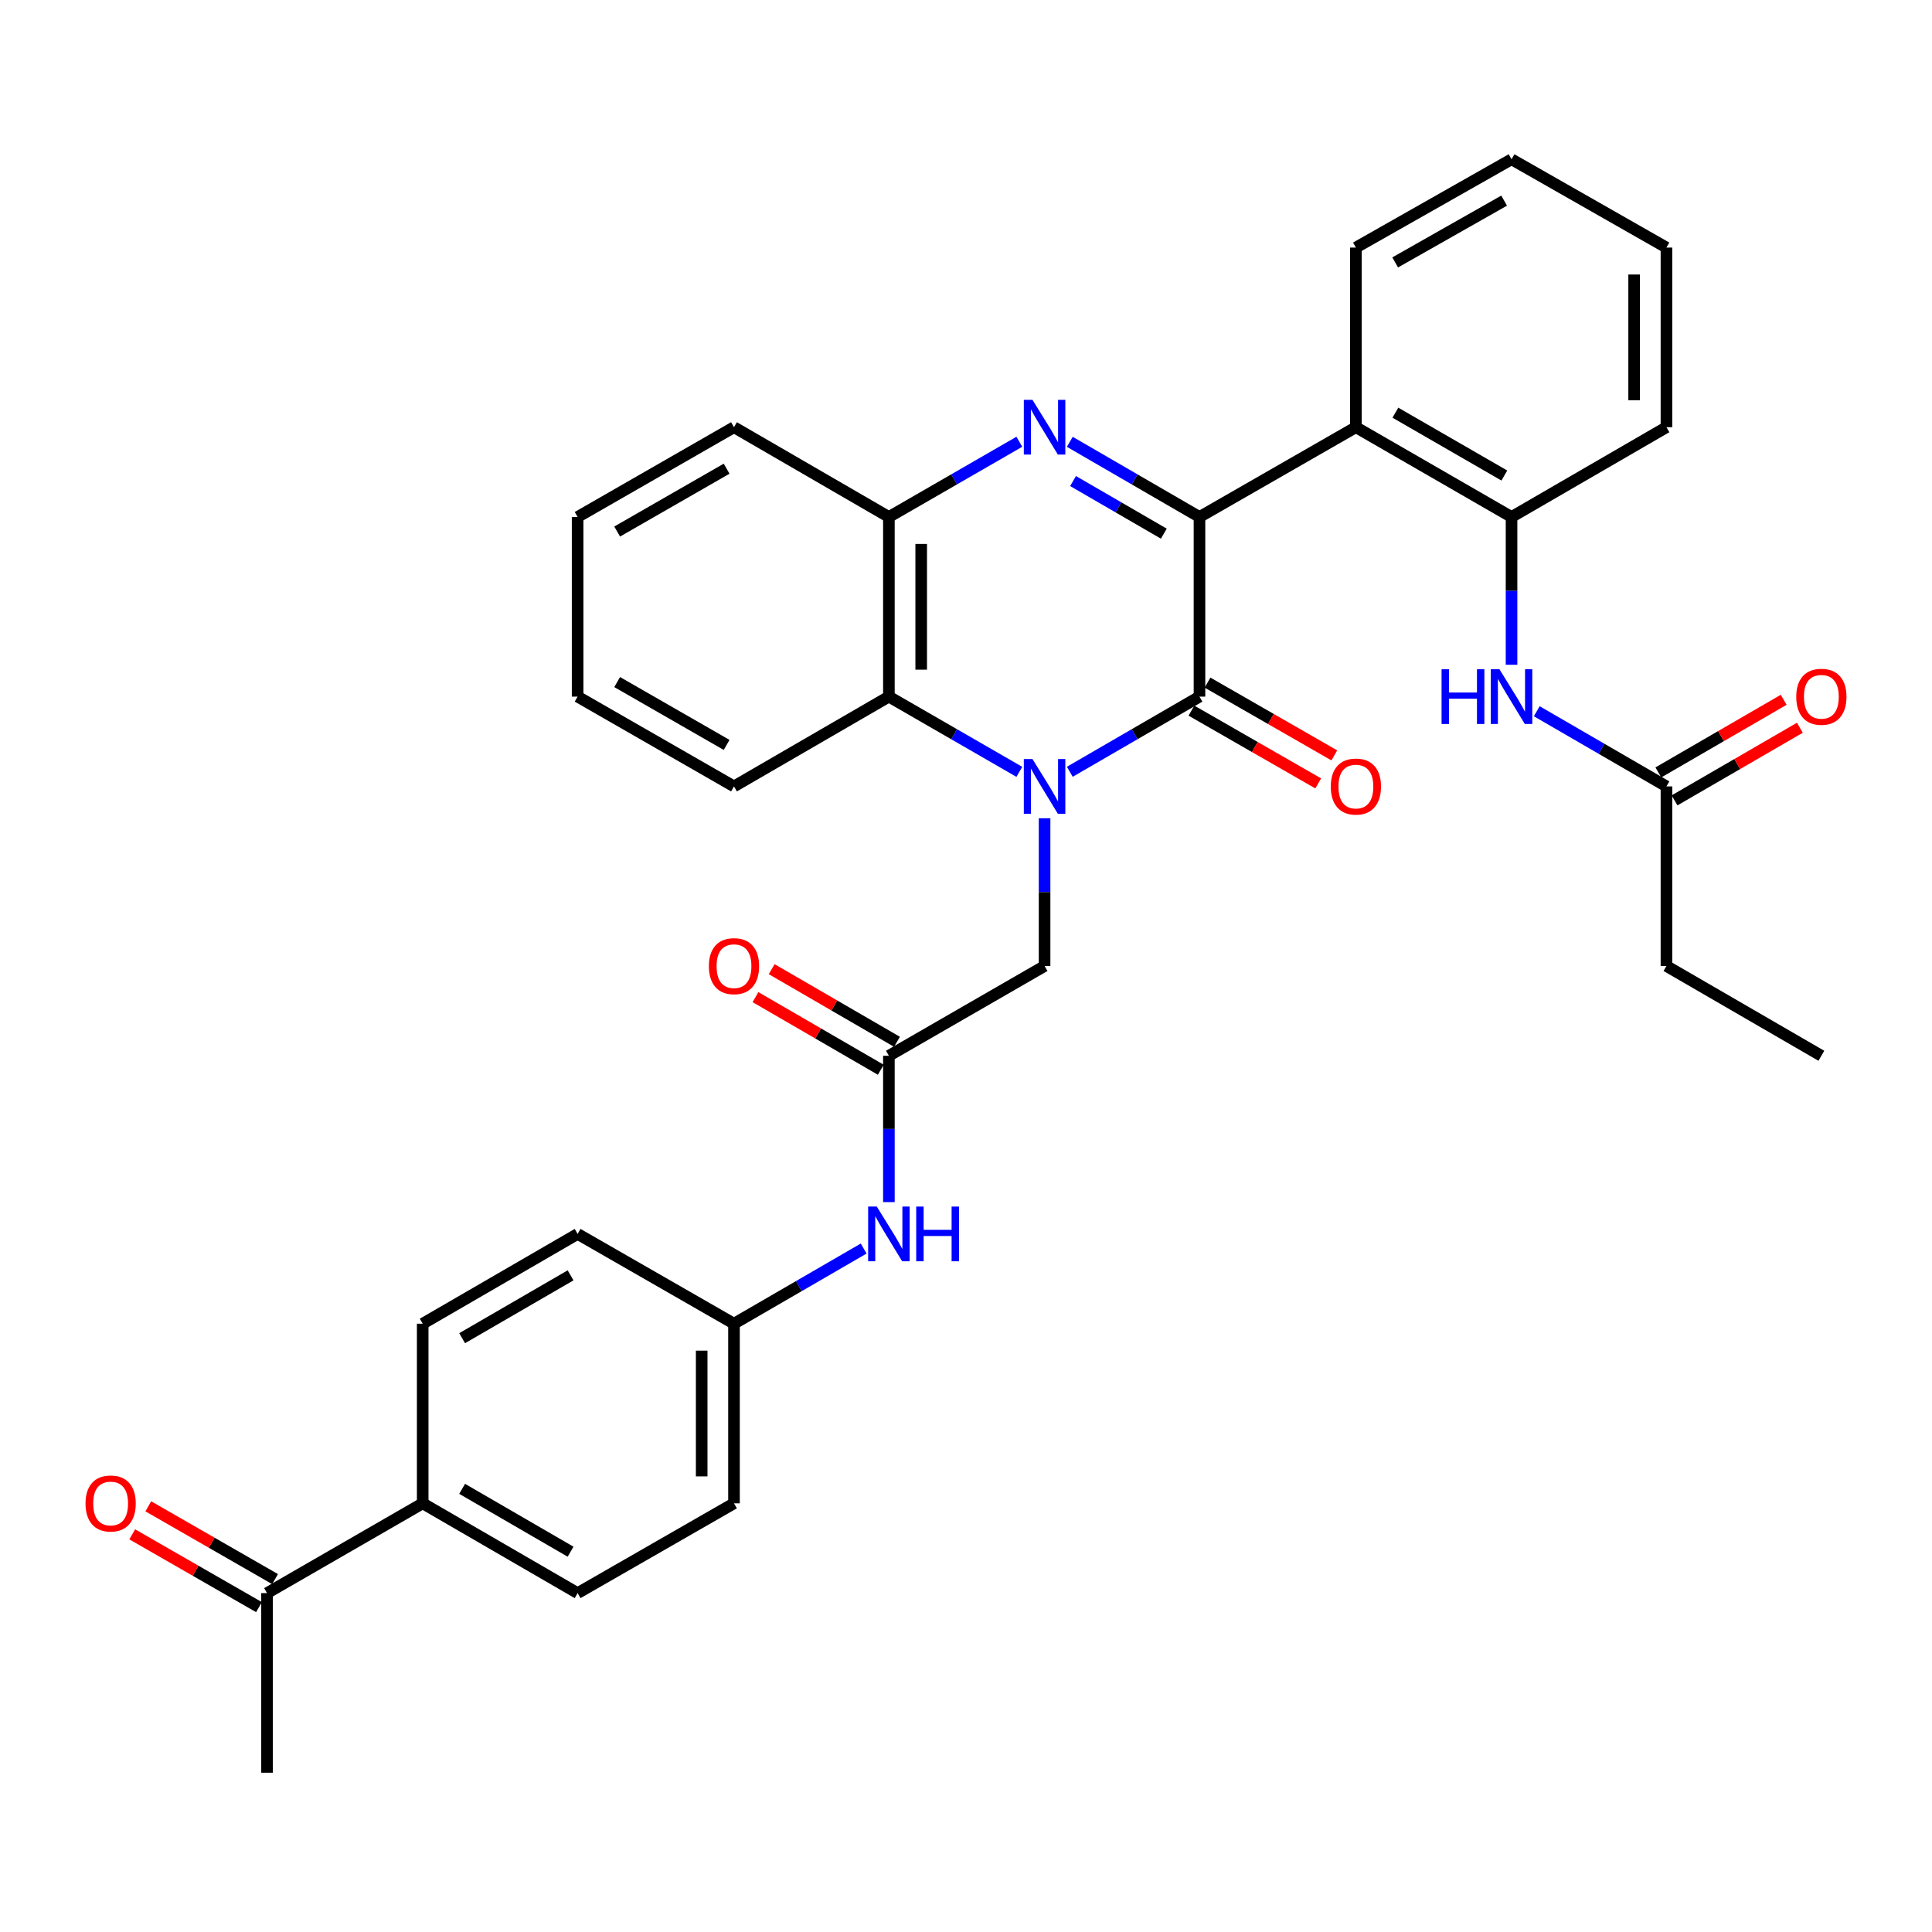 <?xml version='1.0' encoding='iso-8859-1'?>
<svg version='1.1' baseProfile='full'
              xmlns='http://www.w3.org/2000/svg'
                      xmlns:rdkit='http://www.rdkit.org/xml'
                      xmlns:xlink='http://www.w3.org/1999/xlink'
                  xml:space='preserve'
width='1000px' height='1000px' viewBox='0 0 1000 1000'>
<!-- END OF HEADER -->
<rect style='opacity:1.0;fill:#FFFFFF;stroke:none' width='1000' height='1000' x='0' y='0'> </rect>
<path class='bond-1' d='M 553.73,399.472 L 587.29,380.021' style='fill:none;fill-rule:evenodd;stroke:#0000FF;stroke-width:6px;stroke-linecap:butt;stroke-linejoin:miter;stroke-opacity:1' />
<path class='bond-1' d='M 587.29,380.021 L 620.85,360.569' style='fill:none;fill-rule:evenodd;stroke:#000000;stroke-width:6px;stroke-linecap:butt;stroke-linejoin:miter;stroke-opacity:1' />
<path class='bond-4' d='M 527.608,399.506 L 493.848,380.037' style='fill:none;fill-rule:evenodd;stroke:#0000FF;stroke-width:6px;stroke-linecap:butt;stroke-linejoin:miter;stroke-opacity:1' />
<path class='bond-4' d='M 493.848,380.037 L 460.088,360.569' style='fill:none;fill-rule:evenodd;stroke:#000000;stroke-width:6px;stroke-linecap:butt;stroke-linejoin:miter;stroke-opacity:1' />
<path class='bond-7' d='M 540.673,423.524 L 540.673,461.762' style='fill:none;fill-rule:evenodd;stroke:#0000FF;stroke-width:6px;stroke-linecap:butt;stroke-linejoin:miter;stroke-opacity:1' />
<path class='bond-7' d='M 540.673,461.762 L 540.673,500' style='fill:none;fill-rule:evenodd;stroke:#000000;stroke-width:6px;stroke-linecap:butt;stroke-linejoin:miter;stroke-opacity:1' />
<path class='bond-0' d='M 620.85,267.591 L 620.85,360.569' style='fill:none;fill-rule:evenodd;stroke:#000000;stroke-width:6px;stroke-linecap:butt;stroke-linejoin:miter;stroke-opacity:1' />
<path class='bond-3' d='M 620.85,267.591 L 701.807,221.12' style='fill:none;fill-rule:evenodd;stroke:#000000;stroke-width:6px;stroke-linecap:butt;stroke-linejoin:miter;stroke-opacity:1' />
<path class='bond-34' d='M 620.85,267.591 L 587.29,248.139' style='fill:none;fill-rule:evenodd;stroke:#000000;stroke-width:6px;stroke-linecap:butt;stroke-linejoin:miter;stroke-opacity:1' />
<path class='bond-34' d='M 587.29,248.139 L 553.73,228.688' style='fill:none;fill-rule:evenodd;stroke:#0000FF;stroke-width:6px;stroke-linecap:butt;stroke-linejoin:miter;stroke-opacity:1' />
<path class='bond-34' d='M 602.396,276.224 L 578.904,262.608' style='fill:none;fill-rule:evenodd;stroke:#000000;stroke-width:6px;stroke-linecap:butt;stroke-linejoin:miter;stroke-opacity:1' />
<path class='bond-34' d='M 578.904,262.608 L 555.412,248.992' style='fill:none;fill-rule:evenodd;stroke:#0000FF;stroke-width:6px;stroke-linecap:butt;stroke-linejoin:miter;stroke-opacity:1' />
<path class='bond-11' d='M 616.687,367.821 L 649.499,386.655' style='fill:none;fill-rule:evenodd;stroke:#000000;stroke-width:6px;stroke-linecap:butt;stroke-linejoin:miter;stroke-opacity:1' />
<path class='bond-11' d='M 649.499,386.655 L 682.31,405.49' style='fill:none;fill-rule:evenodd;stroke:#FF0000;stroke-width:6px;stroke-linecap:butt;stroke-linejoin:miter;stroke-opacity:1' />
<path class='bond-11' d='M 625.012,353.318 L 657.824,372.152' style='fill:none;fill-rule:evenodd;stroke:#000000;stroke-width:6px;stroke-linecap:butt;stroke-linejoin:miter;stroke-opacity:1' />
<path class='bond-11' d='M 657.824,372.152 L 690.635,390.987' style='fill:none;fill-rule:evenodd;stroke:#FF0000;stroke-width:6px;stroke-linecap:butt;stroke-linejoin:miter;stroke-opacity:1' />
<path class='bond-2' d='M 527.608,228.655 L 493.848,248.123' style='fill:none;fill-rule:evenodd;stroke:#0000FF;stroke-width:6px;stroke-linecap:butt;stroke-linejoin:miter;stroke-opacity:1' />
<path class='bond-2' d='M 493.848,248.123 L 460.088,267.591' style='fill:none;fill-rule:evenodd;stroke:#000000;stroke-width:6px;stroke-linecap:butt;stroke-linejoin:miter;stroke-opacity:1' />
<path class='bond-6' d='M 701.807,221.12 L 782.373,267.591' style='fill:none;fill-rule:evenodd;stroke:#000000;stroke-width:6px;stroke-linecap:butt;stroke-linejoin:miter;stroke-opacity:1' />
<path class='bond-6' d='M 722.247,213.605 L 778.643,246.134' style='fill:none;fill-rule:evenodd;stroke:#000000;stroke-width:6px;stroke-linecap:butt;stroke-linejoin:miter;stroke-opacity:1' />
<path class='bond-23' d='M 701.807,221.12 L 701.807,128.142' style='fill:none;fill-rule:evenodd;stroke:#000000;stroke-width:6px;stroke-linecap:butt;stroke-linejoin:miter;stroke-opacity:1' />
<path class='bond-5' d='M 460.088,360.569 L 460.088,267.591' style='fill:none;fill-rule:evenodd;stroke:#000000;stroke-width:6px;stroke-linecap:butt;stroke-linejoin:miter;stroke-opacity:1' />
<path class='bond-5' d='M 476.811,346.623 L 476.811,281.538' style='fill:none;fill-rule:evenodd;stroke:#000000;stroke-width:6px;stroke-linecap:butt;stroke-linejoin:miter;stroke-opacity:1' />
<path class='bond-24' d='M 460.088,360.569 L 379.912,407.04' style='fill:none;fill-rule:evenodd;stroke:#000000;stroke-width:6px;stroke-linecap:butt;stroke-linejoin:miter;stroke-opacity:1' />
<path class='bond-25' d='M 460.088,267.591 L 379.912,221.12' style='fill:none;fill-rule:evenodd;stroke:#000000;stroke-width:6px;stroke-linecap:butt;stroke-linejoin:miter;stroke-opacity:1' />
<path class='bond-9' d='M 782.373,267.591 L 782.373,305.838' style='fill:none;fill-rule:evenodd;stroke:#000000;stroke-width:6px;stroke-linecap:butt;stroke-linejoin:miter;stroke-opacity:1' />
<path class='bond-9' d='M 782.373,305.838 L 782.373,344.085' style='fill:none;fill-rule:evenodd;stroke:#0000FF;stroke-width:6px;stroke-linecap:butt;stroke-linejoin:miter;stroke-opacity:1' />
<path class='bond-26' d='M 782.373,267.591 L 862.549,221.12' style='fill:none;fill-rule:evenodd;stroke:#000000;stroke-width:6px;stroke-linecap:butt;stroke-linejoin:miter;stroke-opacity:1' />
<path class='bond-8' d='M 540.673,500 L 460.088,546.471' style='fill:none;fill-rule:evenodd;stroke:#000000;stroke-width:6px;stroke-linecap:butt;stroke-linejoin:miter;stroke-opacity:1' />
<path class='bond-12' d='M 460.088,546.471 L 460.088,584.342' style='fill:none;fill-rule:evenodd;stroke:#000000;stroke-width:6px;stroke-linecap:butt;stroke-linejoin:miter;stroke-opacity:1' />
<path class='bond-12' d='M 460.088,584.342 L 460.088,622.213' style='fill:none;fill-rule:evenodd;stroke:#0000FF;stroke-width:6px;stroke-linecap:butt;stroke-linejoin:miter;stroke-opacity:1' />
<path class='bond-15' d='M 464.281,539.237 L 431.851,520.44' style='fill:none;fill-rule:evenodd;stroke:#000000;stroke-width:6px;stroke-linecap:butt;stroke-linejoin:miter;stroke-opacity:1' />
<path class='bond-15' d='M 431.851,520.44 L 399.422,501.644' style='fill:none;fill-rule:evenodd;stroke:#FF0000;stroke-width:6px;stroke-linecap:butt;stroke-linejoin:miter;stroke-opacity:1' />
<path class='bond-15' d='M 455.895,553.705 L 423.466,534.908' style='fill:none;fill-rule:evenodd;stroke:#000000;stroke-width:6px;stroke-linecap:butt;stroke-linejoin:miter;stroke-opacity:1' />
<path class='bond-15' d='M 423.466,534.908 L 391.036,516.112' style='fill:none;fill-rule:evenodd;stroke:#FF0000;stroke-width:6px;stroke-linecap:butt;stroke-linejoin:miter;stroke-opacity:1' />
<path class='bond-10' d='M 795.43,368.137 L 828.99,387.589' style='fill:none;fill-rule:evenodd;stroke:#0000FF;stroke-width:6px;stroke-linecap:butt;stroke-linejoin:miter;stroke-opacity:1' />
<path class='bond-10' d='M 828.99,387.589 L 862.549,407.04' style='fill:none;fill-rule:evenodd;stroke:#000000;stroke-width:6px;stroke-linecap:butt;stroke-linejoin:miter;stroke-opacity:1' />
<path class='bond-16' d='M 866.742,414.274 L 899.176,395.477' style='fill:none;fill-rule:evenodd;stroke:#000000;stroke-width:6px;stroke-linecap:butt;stroke-linejoin:miter;stroke-opacity:1' />
<path class='bond-16' d='M 899.176,395.477 L 931.611,376.68' style='fill:none;fill-rule:evenodd;stroke:#FF0000;stroke-width:6px;stroke-linecap:butt;stroke-linejoin:miter;stroke-opacity:1' />
<path class='bond-16' d='M 858.357,399.806 L 890.791,381.009' style='fill:none;fill-rule:evenodd;stroke:#000000;stroke-width:6px;stroke-linecap:butt;stroke-linejoin:miter;stroke-opacity:1' />
<path class='bond-16' d='M 890.791,381.009 L 923.226,362.212' style='fill:none;fill-rule:evenodd;stroke:#FF0000;stroke-width:6px;stroke-linecap:butt;stroke-linejoin:miter;stroke-opacity:1' />
<path class='bond-27' d='M 862.549,407.04 L 862.549,500' style='fill:none;fill-rule:evenodd;stroke:#000000;stroke-width:6px;stroke-linecap:butt;stroke-linejoin:miter;stroke-opacity:1' />
<path class='bond-20' d='M 447.032,646.246 L 413.472,665.697' style='fill:none;fill-rule:evenodd;stroke:#0000FF;stroke-width:6px;stroke-linecap:butt;stroke-linejoin:miter;stroke-opacity:1' />
<path class='bond-20' d='M 413.472,665.697 L 379.912,685.149' style='fill:none;fill-rule:evenodd;stroke:#000000;stroke-width:6px;stroke-linecap:butt;stroke-linejoin:miter;stroke-opacity:1' />
<path class='bond-13' d='M 138.212,824.598 L 218.788,778.118' style='fill:none;fill-rule:evenodd;stroke:#000000;stroke-width:6px;stroke-linecap:butt;stroke-linejoin:miter;stroke-opacity:1' />
<path class='bond-17' d='M 142.376,817.347 L 109.569,798.509' style='fill:none;fill-rule:evenodd;stroke:#000000;stroke-width:6px;stroke-linecap:butt;stroke-linejoin:miter;stroke-opacity:1' />
<path class='bond-17' d='M 109.569,798.509 L 76.762,779.672' style='fill:none;fill-rule:evenodd;stroke:#FF0000;stroke-width:6px;stroke-linecap:butt;stroke-linejoin:miter;stroke-opacity:1' />
<path class='bond-17' d='M 134.049,831.849 L 101.242,813.011' style='fill:none;fill-rule:evenodd;stroke:#000000;stroke-width:6px;stroke-linecap:butt;stroke-linejoin:miter;stroke-opacity:1' />
<path class='bond-17' d='M 101.242,813.011 L 68.435,794.174' style='fill:none;fill-rule:evenodd;stroke:#FF0000;stroke-width:6px;stroke-linecap:butt;stroke-linejoin:miter;stroke-opacity:1' />
<path class='bond-28' d='M 138.212,824.598 L 138.212,917.558' style='fill:none;fill-rule:evenodd;stroke:#000000;stroke-width:6px;stroke-linecap:butt;stroke-linejoin:miter;stroke-opacity:1' />
<path class='bond-14' d='M 218.788,778.118 L 298.974,824.598' style='fill:none;fill-rule:evenodd;stroke:#000000;stroke-width:6px;stroke-linecap:butt;stroke-linejoin:miter;stroke-opacity:1' />
<path class='bond-14' d='M 239.202,770.622 L 295.332,803.158' style='fill:none;fill-rule:evenodd;stroke:#000000;stroke-width:6px;stroke-linecap:butt;stroke-linejoin:miter;stroke-opacity:1' />
<path class='bond-36' d='M 218.788,778.118 L 218.788,685.149' style='fill:none;fill-rule:evenodd;stroke:#000000;stroke-width:6px;stroke-linecap:butt;stroke-linejoin:miter;stroke-opacity:1' />
<path class='bond-18' d='M 218.788,685.149 L 298.974,638.678' style='fill:none;fill-rule:evenodd;stroke:#000000;stroke-width:6px;stroke-linecap:butt;stroke-linejoin:miter;stroke-opacity:1' />
<path class='bond-18' d='M 239.201,692.647 L 295.331,660.117' style='fill:none;fill-rule:evenodd;stroke:#000000;stroke-width:6px;stroke-linecap:butt;stroke-linejoin:miter;stroke-opacity:1' />
<path class='bond-19' d='M 298.974,824.598 L 379.912,778.118' style='fill:none;fill-rule:evenodd;stroke:#000000;stroke-width:6px;stroke-linecap:butt;stroke-linejoin:miter;stroke-opacity:1' />
<path class='bond-21' d='M 379.912,685.149 L 298.974,638.678' style='fill:none;fill-rule:evenodd;stroke:#000000;stroke-width:6px;stroke-linecap:butt;stroke-linejoin:miter;stroke-opacity:1' />
<path class='bond-22' d='M 379.912,685.149 L 379.912,778.118' style='fill:none;fill-rule:evenodd;stroke:#000000;stroke-width:6px;stroke-linecap:butt;stroke-linejoin:miter;stroke-opacity:1' />
<path class='bond-22' d='M 363.189,699.094 L 363.189,764.173' style='fill:none;fill-rule:evenodd;stroke:#000000;stroke-width:6px;stroke-linecap:butt;stroke-linejoin:miter;stroke-opacity:1' />
<path class='bond-30' d='M 701.807,128.142 L 782.373,82.442' style='fill:none;fill-rule:evenodd;stroke:#000000;stroke-width:6px;stroke-linecap:butt;stroke-linejoin:miter;stroke-opacity:1' />
<path class='bond-30' d='M 722.142,135.832 L 778.539,103.843' style='fill:none;fill-rule:evenodd;stroke:#000000;stroke-width:6px;stroke-linecap:butt;stroke-linejoin:miter;stroke-opacity:1' />
<path class='bond-31' d='M 379.912,407.04 L 298.974,360.569' style='fill:none;fill-rule:evenodd;stroke:#000000;stroke-width:6px;stroke-linecap:butt;stroke-linejoin:miter;stroke-opacity:1' />
<path class='bond-31' d='M 376.098,385.567 L 319.441,353.038' style='fill:none;fill-rule:evenodd;stroke:#000000;stroke-width:6px;stroke-linecap:butt;stroke-linejoin:miter;stroke-opacity:1' />
<path class='bond-35' d='M 379.912,221.12 L 298.974,267.591' style='fill:none;fill-rule:evenodd;stroke:#000000;stroke-width:6px;stroke-linecap:butt;stroke-linejoin:miter;stroke-opacity:1' />
<path class='bond-35' d='M 376.098,242.593 L 319.441,275.123' style='fill:none;fill-rule:evenodd;stroke:#000000;stroke-width:6px;stroke-linecap:butt;stroke-linejoin:miter;stroke-opacity:1' />
<path class='bond-37' d='M 862.549,221.12 L 862.549,128.142' style='fill:none;fill-rule:evenodd;stroke:#000000;stroke-width:6px;stroke-linecap:butt;stroke-linejoin:miter;stroke-opacity:1' />
<path class='bond-37' d='M 845.827,207.173 L 845.827,142.088' style='fill:none;fill-rule:evenodd;stroke:#000000;stroke-width:6px;stroke-linecap:butt;stroke-linejoin:miter;stroke-opacity:1' />
<path class='bond-29' d='M 862.549,500 L 942.735,546.471' style='fill:none;fill-rule:evenodd;stroke:#000000;stroke-width:6px;stroke-linecap:butt;stroke-linejoin:miter;stroke-opacity:1' />
<path class='bond-33' d='M 782.373,82.442 L 862.549,128.142' style='fill:none;fill-rule:evenodd;stroke:#000000;stroke-width:6px;stroke-linecap:butt;stroke-linejoin:miter;stroke-opacity:1' />
<path class='bond-32' d='M 298.974,360.569 L 298.974,267.591' style='fill:none;fill-rule:evenodd;stroke:#000000;stroke-width:6px;stroke-linecap:butt;stroke-linejoin:miter;stroke-opacity:1' />
<path  class='atom-0' d='M 534.413 392.88
L 543.693 407.88
Q 544.613 409.36, 546.093 412.04
Q 547.573 414.72, 547.653 414.88
L 547.653 392.88
L 551.413 392.88
L 551.413 421.2
L 547.533 421.2
L 537.573 404.8
Q 536.413 402.88, 535.173 400.68
Q 533.973 398.48, 533.613 397.8
L 533.613 421.2
L 529.933 421.2
L 529.933 392.88
L 534.413 392.88
' fill='#0000FF'/>
<path  class='atom-3' d='M 534.413 206.96
L 543.693 221.96
Q 544.613 223.44, 546.093 226.12
Q 547.573 228.8, 547.653 228.96
L 547.653 206.96
L 551.413 206.96
L 551.413 235.28
L 547.533 235.28
L 537.573 218.88
Q 536.413 216.96, 535.173 214.76
Q 533.973 212.56, 533.613 211.88
L 533.613 235.28
L 529.933 235.28
L 529.933 206.96
L 534.413 206.96
' fill='#0000FF'/>
<path  class='atom-10' d='M 746.153 346.409
L 749.993 346.409
L 749.993 358.449
L 764.473 358.449
L 764.473 346.409
L 768.313 346.409
L 768.313 374.729
L 764.473 374.729
L 764.473 361.649
L 749.993 361.649
L 749.993 374.729
L 746.153 374.729
L 746.153 346.409
' fill='#0000FF'/>
<path  class='atom-10' d='M 776.113 346.409
L 785.393 361.409
Q 786.313 362.889, 787.793 365.569
Q 789.273 368.249, 789.353 368.409
L 789.353 346.409
L 793.113 346.409
L 793.113 374.729
L 789.233 374.729
L 779.273 358.329
Q 778.113 356.409, 776.873 354.209
Q 775.673 352.009, 775.313 351.329
L 775.313 374.729
L 771.633 374.729
L 771.633 346.409
L 776.113 346.409
' fill='#0000FF'/>
<path  class='atom-12' d='M 688.807 407.12
Q 688.807 400.32, 692.167 396.52
Q 695.527 392.72, 701.807 392.72
Q 708.087 392.72, 711.447 396.52
Q 714.807 400.32, 714.807 407.12
Q 714.807 414, 711.407 417.92
Q 708.007 421.8, 701.807 421.8
Q 695.567 421.8, 692.167 417.92
Q 688.807 414.04, 688.807 407.12
M 701.807 418.6
Q 706.127 418.6, 708.447 415.72
Q 710.807 412.8, 710.807 407.12
Q 710.807 401.56, 708.447 398.76
Q 706.127 395.92, 701.807 395.92
Q 697.487 395.92, 695.127 398.72
Q 692.807 401.52, 692.807 407.12
Q 692.807 412.84, 695.127 415.72
Q 697.487 418.6, 701.807 418.6
' fill='#FF0000'/>
<path  class='atom-13' d='M 453.828 624.518
L 463.108 639.518
Q 464.028 640.998, 465.508 643.678
Q 466.988 646.358, 467.068 646.518
L 467.068 624.518
L 470.828 624.518
L 470.828 652.838
L 466.948 652.838
L 456.988 636.438
Q 455.828 634.518, 454.588 632.318
Q 453.388 630.118, 453.028 629.438
L 453.028 652.838
L 449.348 652.838
L 449.348 624.518
L 453.828 624.518
' fill='#0000FF'/>
<path  class='atom-13' d='M 474.228 624.518
L 478.068 624.518
L 478.068 636.558
L 492.548 636.558
L 492.548 624.518
L 496.388 624.518
L 496.388 652.838
L 492.548 652.838
L 492.548 639.758
L 478.068 639.758
L 478.068 652.838
L 474.228 652.838
L 474.228 624.518
' fill='#0000FF'/>
<path  class='atom-16' d='M 366.912 500.08
Q 366.912 493.28, 370.272 489.48
Q 373.632 485.68, 379.912 485.68
Q 386.192 485.68, 389.552 489.48
Q 392.912 493.28, 392.912 500.08
Q 392.912 506.96, 389.512 510.88
Q 386.112 514.76, 379.912 514.76
Q 373.672 514.76, 370.272 510.88
Q 366.912 507, 366.912 500.08
M 379.912 511.56
Q 384.232 511.56, 386.552 508.68
Q 388.912 505.76, 388.912 500.08
Q 388.912 494.52, 386.552 491.72
Q 384.232 488.88, 379.912 488.88
Q 375.592 488.88, 373.232 491.68
Q 370.912 494.48, 370.912 500.08
Q 370.912 505.8, 373.232 508.68
Q 375.592 511.56, 379.912 511.56
' fill='#FF0000'/>
<path  class='atom-17' d='M 929.735 360.649
Q 929.735 353.849, 933.095 350.049
Q 936.455 346.249, 942.735 346.249
Q 949.015 346.249, 952.375 350.049
Q 955.735 353.849, 955.735 360.649
Q 955.735 367.529, 952.335 371.449
Q 948.935 375.329, 942.735 375.329
Q 936.495 375.329, 933.095 371.449
Q 929.735 367.569, 929.735 360.649
M 942.735 372.129
Q 947.055 372.129, 949.375 369.249
Q 951.735 366.329, 951.735 360.649
Q 951.735 355.089, 949.375 352.289
Q 947.055 349.449, 942.735 349.449
Q 938.415 349.449, 936.055 352.249
Q 933.735 355.049, 933.735 360.649
Q 933.735 366.369, 936.055 369.249
Q 938.415 372.129, 942.735 372.129
' fill='#FF0000'/>
<path  class='atom-18' d='M 44.265 778.198
Q 44.265 771.398, 47.625 767.598
Q 50.985 763.798, 57.265 763.798
Q 63.545 763.798, 66.905 767.598
Q 70.265 771.398, 70.265 778.198
Q 70.265 785.078, 66.865 788.998
Q 63.465 792.878, 57.265 792.878
Q 51.025 792.878, 47.625 788.998
Q 44.265 785.118, 44.265 778.198
M 57.265 789.678
Q 61.585 789.678, 63.905 786.798
Q 66.265 783.878, 66.265 778.198
Q 66.265 772.638, 63.905 769.838
Q 61.585 766.998, 57.265 766.998
Q 52.945 766.998, 50.585 769.798
Q 48.265 772.598, 48.265 778.198
Q 48.265 783.918, 50.585 786.798
Q 52.945 789.678, 57.265 789.678
' fill='#FF0000'/>
</svg>
